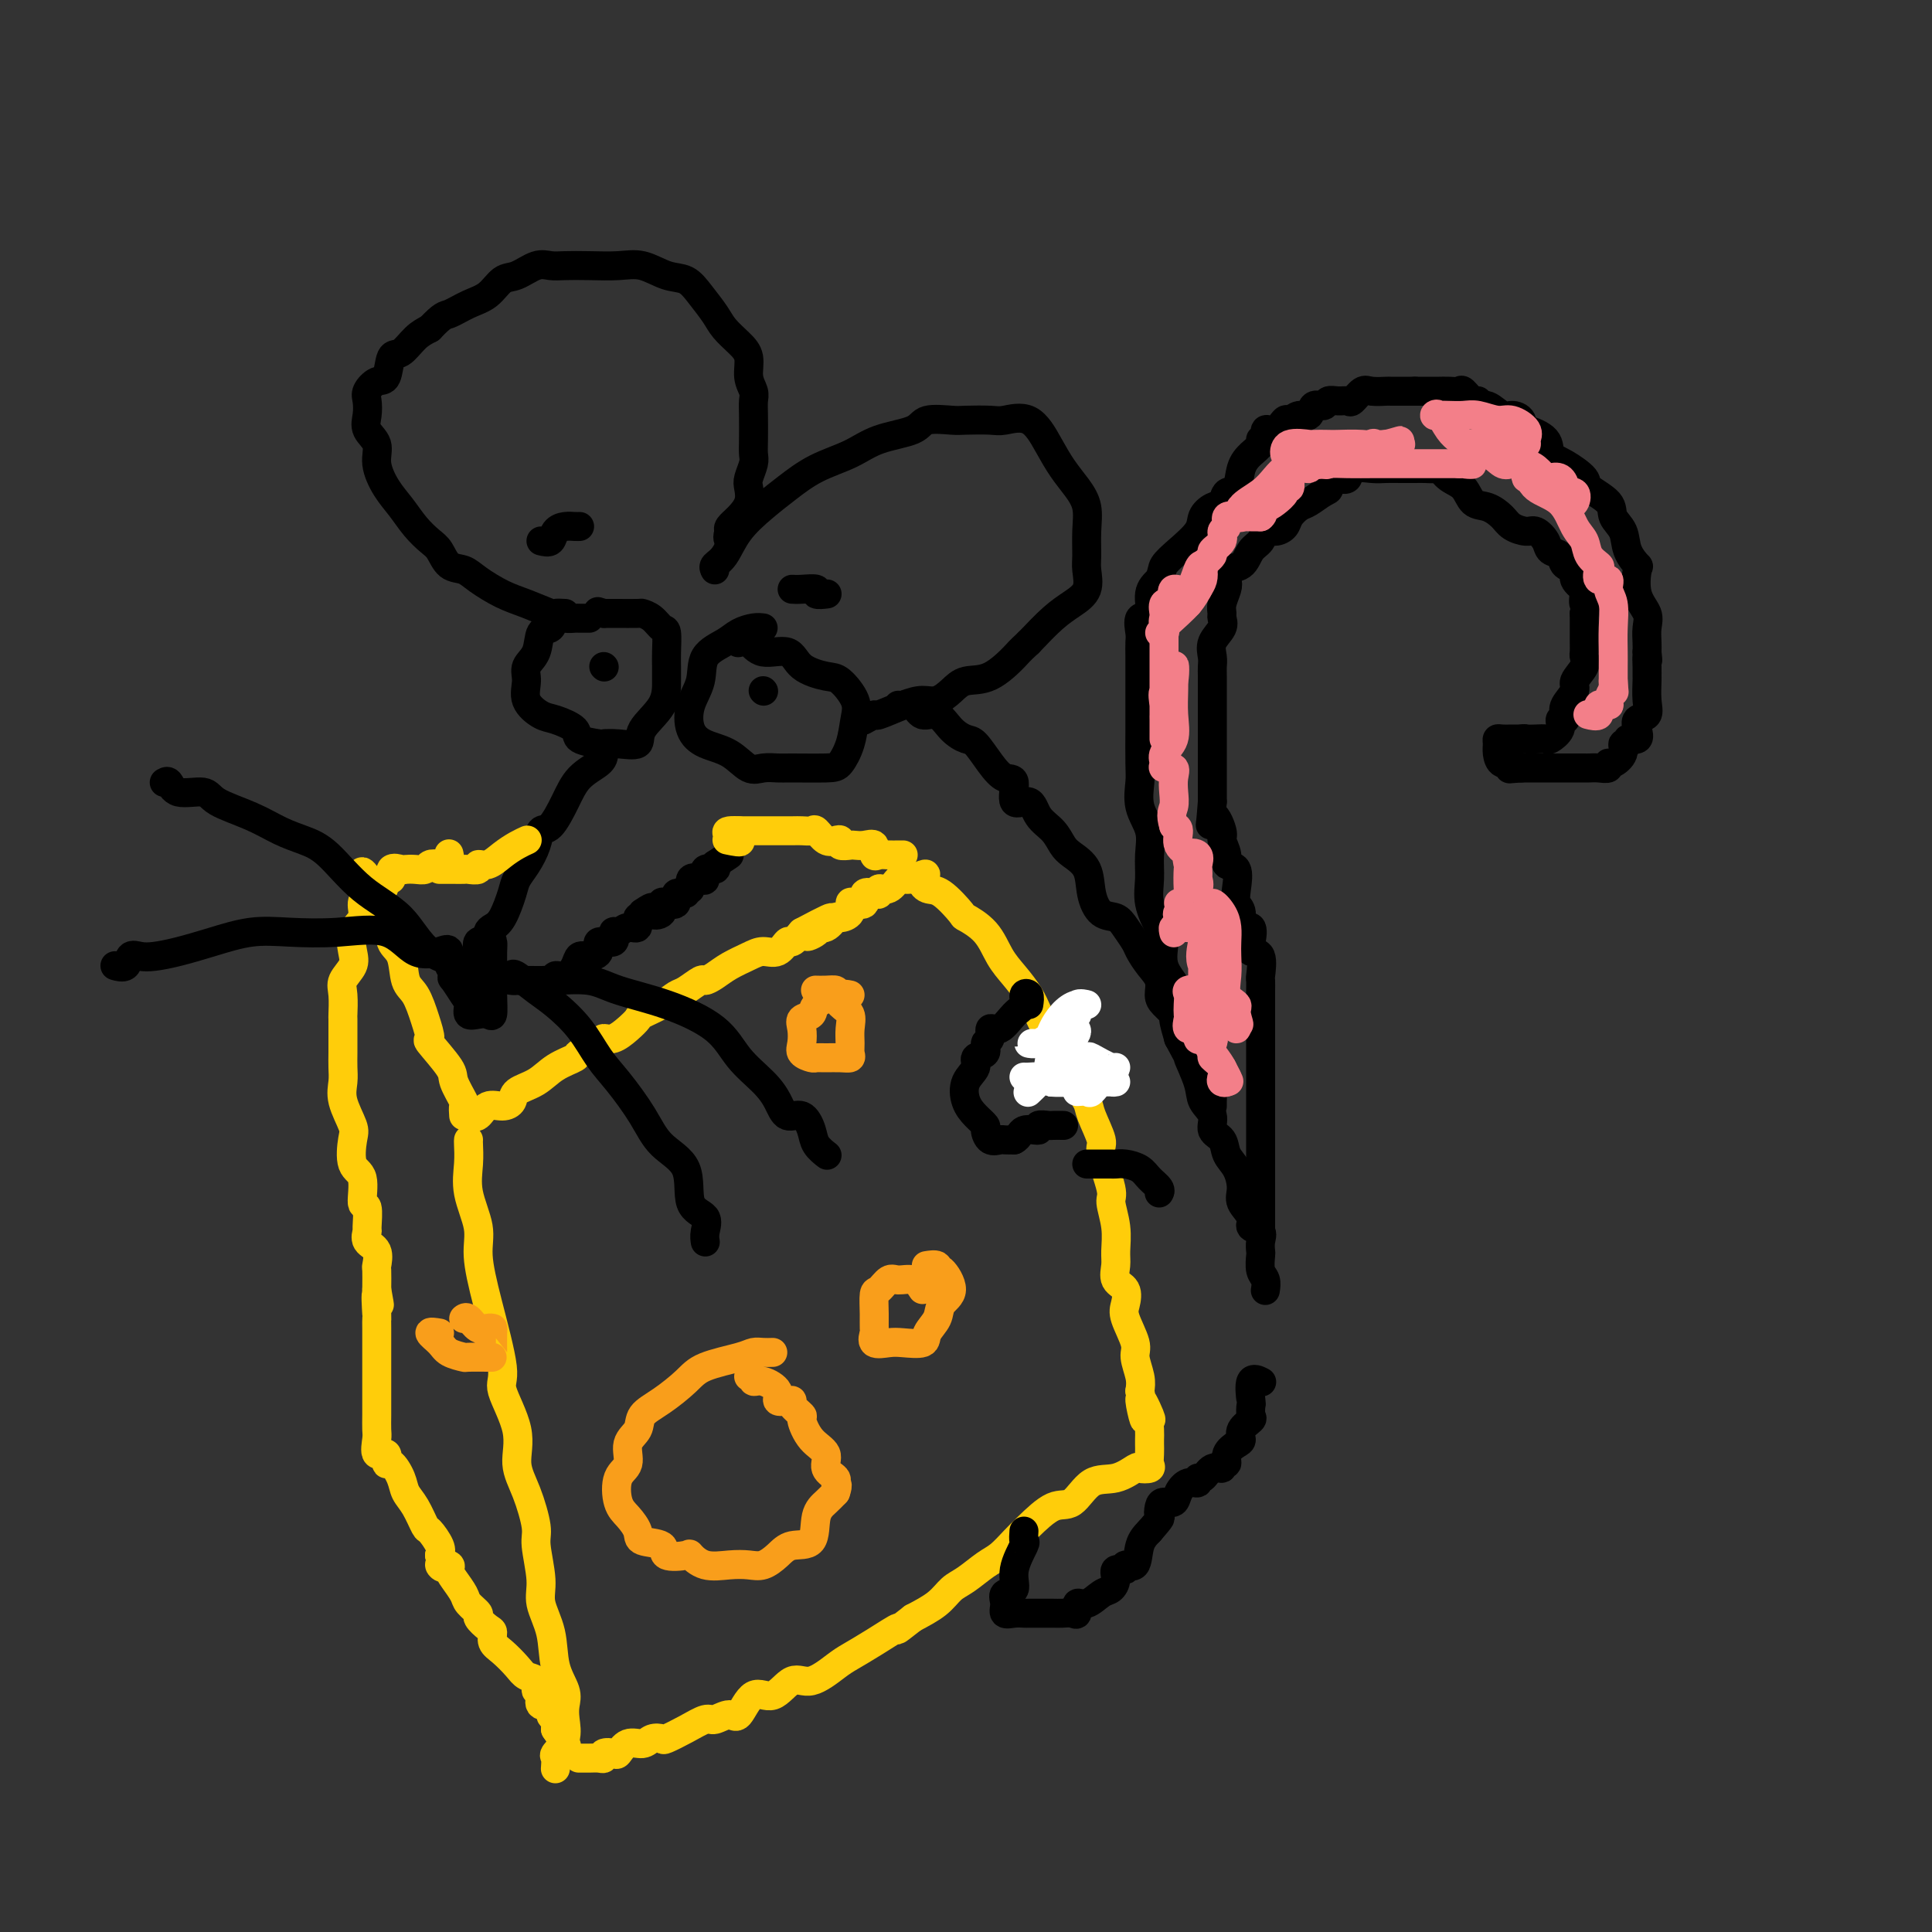 <svg viewBox='0 0 400 400' version='1.1' xmlns='http://www.w3.org/2000/svg' xmlns:xlink='http://www.w3.org/1999/xlink'><rect x="0" y="0" width="400" height="400" fill="#333333" stroke="none"/><g fill='none' stroke='#FFCD0A' stroke-width='6' stroke-linecap='round' stroke-linejoin='round'><path d='M97,236c-0.017,0.104 -0.034,0.208 0,1c0.034,0.792 0.118,2.272 0,4c-0.118,1.728 -0.440,3.702 0,6c0.440,2.298 1.642,4.918 2,7c0.358,2.082 -0.127,3.626 0,6c0.127,2.374 0.866,5.579 2,10c1.134,4.421 2.663,10.059 3,13c0.337,2.941 -0.519,3.187 0,5c0.519,1.813 2.411,5.195 3,8c0.589,2.805 -0.125,5.033 0,7c0.125,1.967 1.089,3.672 2,6c0.911,2.328 1.768,5.278 2,7c0.232,1.722 -0.160,2.217 0,4c0.160,1.783 0.874,4.855 1,7c0.126,2.145 -0.334,3.365 0,5c0.334,1.635 1.462,3.686 2,6c0.538,2.314 0.486,4.891 1,7c0.514,2.109 1.594,3.749 2,5c0.406,1.251 0.137,2.113 0,3c-0.137,0.887 -0.142,1.800 0,3c0.142,1.200 0.430,2.686 0,4c-0.430,1.314 -1.579,2.455 -2,3c-0.421,0.545 -0.113,0.493 0,1c0.113,0.507 0.032,1.573 0,2c-0.032,0.427 -0.016,0.213 0,0'/><path d='M97,231c0.694,0.231 1.388,0.462 2,0c0.612,-0.462 1.143,-1.617 2,-2c0.857,-0.383 2.041,0.007 3,0c0.959,-0.007 1.694,-0.412 2,-1c0.306,-0.588 0.183,-1.361 1,-2c0.817,-0.639 2.573,-1.144 4,-2c1.427,-0.856 2.525,-2.062 4,-3c1.475,-0.938 3.329,-1.609 4,-2c0.671,-0.391 0.161,-0.503 1,-1c0.839,-0.497 3.027,-1.380 4,-2c0.973,-0.620 0.730,-0.977 1,-1c0.270,-0.023 1.051,0.290 2,0c0.949,-0.290 2.064,-1.181 3,-2c0.936,-0.819 1.691,-1.566 2,-2c0.309,-0.434 0.170,-0.555 1,-1c0.830,-0.445 2.627,-1.215 4,-2c1.373,-0.785 2.321,-1.586 3,-2c0.679,-0.414 1.090,-0.443 2,-1c0.910,-0.557 2.319,-1.644 3,-2c0.681,-0.356 0.632,0.020 1,0c0.368,-0.020 1.152,-0.434 2,-1c0.848,-0.566 1.761,-1.284 3,-2c1.239,-0.716 2.803,-1.430 4,-2c1.197,-0.570 2.025,-0.995 3,-1c0.975,-0.005 2.096,0.411 3,0c0.904,-0.411 1.589,-1.649 2,-2c0.411,-0.351 0.546,0.185 1,0c0.454,-0.185 1.227,-1.093 2,-2'/><path d='M166,193c11.060,-5.897 4.210,-1.640 2,0c-2.210,1.640 0.218,0.664 1,0c0.782,-0.664 -0.084,-1.017 0,-1c0.084,0.017 1.118,0.404 2,0c0.882,-0.404 1.611,-1.597 2,-2c0.389,-0.403 0.438,-0.015 1,0c0.562,0.015 1.637,-0.343 2,-1c0.363,-0.657 0.013,-1.612 0,-2c-0.013,-0.388 0.312,-0.208 1,0c0.688,0.208 1.738,0.444 2,0c0.262,-0.444 -0.264,-1.567 0,-2c0.264,-0.433 1.317,-0.176 2,0c0.683,0.176 0.994,0.271 1,0c0.006,-0.271 -0.294,-0.910 0,-1c0.294,-0.090 1.182,0.368 2,0c0.818,-0.368 1.566,-1.560 2,-2c0.434,-0.440 0.552,-0.126 1,0c0.448,0.126 1.224,0.063 2,0'/><path d='M189,182c3.982,-1.824 2.437,-0.883 2,0c-0.437,0.883 0.235,1.708 1,2c0.765,0.292 1.622,0.052 3,1c1.378,0.948 3.278,3.085 4,4c0.722,0.915 0.266,0.607 1,1c0.734,0.393 2.657,1.485 4,3c1.343,1.515 2.104,3.451 3,5c0.896,1.549 1.925,2.709 3,4c1.075,1.291 2.195,2.711 3,4c0.805,1.289 1.295,2.446 2,4c0.705,1.554 1.627,3.505 3,5c1.373,1.495 3.199,2.534 4,4c0.801,1.466 0.577,3.361 1,5c0.423,1.639 1.494,3.024 2,4c0.506,0.976 0.446,1.543 1,3c0.554,1.457 1.721,3.802 2,5c0.279,1.198 -0.332,1.248 0,3c0.332,1.752 1.606,5.206 2,7c0.394,1.794 -0.093,1.927 0,3c0.093,1.073 0.764,3.088 1,5c0.236,1.912 0.036,3.723 0,5c-0.036,1.277 0.093,2.020 0,3c-0.093,0.980 -0.410,2.199 0,3c0.410,0.801 1.545,1.186 2,2c0.455,0.814 0.231,2.059 0,3c-0.231,0.941 -0.468,1.578 0,3c0.468,1.422 1.641,3.629 2,5c0.359,1.371 -0.096,1.908 0,3c0.096,1.092 0.742,2.741 1,4c0.258,1.259 0.129,2.130 0,3'/><path d='M236,288c2.044,10.955 0.156,3.842 0,2c-0.156,-1.842 1.422,1.586 2,3c0.578,1.414 0.155,0.816 0,1c-0.155,0.184 -0.042,1.152 0,2c0.042,0.848 0.013,1.576 0,2c-0.013,0.424 -0.011,0.545 0,1c0.011,0.455 0.030,1.244 0,2c-0.030,0.756 -0.110,1.478 0,2c0.110,0.522 0.410,0.843 0,1c-0.410,0.157 -1.530,0.148 -2,0c-0.470,-0.148 -0.291,-0.435 -1,0c-0.709,0.435 -2.308,1.594 -4,2c-1.692,0.406 -3.478,0.061 -5,1c-1.522,0.939 -2.781,3.162 -4,4c-1.219,0.838 -2.397,0.292 -4,1c-1.603,0.708 -3.629,2.669 -5,4c-1.371,1.331 -2.086,2.032 -3,3c-0.914,0.968 -2.028,2.202 -3,3c-0.972,0.798 -1.802,1.161 -3,2c-1.198,0.839 -2.764,2.153 -4,3c-1.236,0.847 -2.140,1.228 -3,2c-0.860,0.772 -1.674,1.935 -3,3c-1.326,1.065 -3.163,2.033 -5,3'/><path d='M189,335c-4.935,3.873 -2.774,2.055 -3,2c-0.226,-0.055 -2.839,1.652 -5,3c-2.161,1.348 -3.869,2.335 -5,3c-1.131,0.665 -1.685,1.007 -3,2c-1.315,0.993 -3.392,2.635 -5,3c-1.608,0.365 -2.747,-0.548 -4,0c-1.253,0.548 -2.619,2.557 -4,3c-1.381,0.443 -2.777,-0.682 -4,0c-1.223,0.682 -2.272,3.169 -3,4c-0.728,0.831 -1.134,0.006 -2,0c-0.866,-0.006 -2.192,0.808 -3,1c-0.808,0.192 -1.098,-0.237 -2,0c-0.902,0.237 -2.415,1.140 -4,2c-1.585,0.860 -3.243,1.679 -4,2c-0.757,0.321 -0.612,0.146 -1,0c-0.388,-0.146 -1.307,-0.263 -2,0c-0.693,0.263 -1.160,0.907 -2,1c-0.840,0.093 -2.053,-0.364 -3,0c-0.947,0.364 -1.629,1.547 -2,2c-0.371,0.453 -0.431,0.174 -1,0c-0.569,-0.174 -1.649,-0.243 -2,0c-0.351,0.243 0.025,0.797 0,1c-0.025,0.203 -0.450,0.054 -1,0c-0.550,-0.054 -1.225,-0.015 -2,0c-0.775,0.015 -1.650,0.004 -2,0c-0.350,-0.004 -0.175,-0.002 0,0'/><path d='M96,231c-0.061,-0.840 -0.123,-1.680 0,-2c0.123,-0.320 0.430,-0.122 0,-1c-0.430,-0.878 -1.596,-2.834 -2,-4c-0.404,-1.166 -0.047,-1.541 -1,-3c-0.953,-1.459 -3.215,-4.002 -4,-5c-0.785,-0.998 -0.093,-0.452 0,-1c0.093,-0.548 -0.414,-2.190 -1,-4c-0.586,-1.810 -1.253,-3.789 -2,-5c-0.747,-1.211 -1.575,-1.653 -2,-3c-0.425,-1.347 -0.448,-3.600 -1,-5c-0.552,-1.400 -1.634,-1.949 -2,-3c-0.366,-1.051 -0.014,-2.606 0,-3c0.014,-0.394 -0.308,0.371 -1,0c-0.692,-0.371 -1.755,-1.878 -2,-3c-0.245,-1.122 0.326,-1.857 0,-2c-0.326,-0.143 -1.549,0.308 -2,0c-0.451,-0.308 -0.129,-1.374 0,-2c0.129,-0.626 0.064,-0.813 0,-1'/><path d='M76,184c-2.744,-7.141 0.396,-1.493 2,0c1.604,1.493 1.672,-1.169 2,-2c0.328,-0.831 0.917,0.169 1,0c0.083,-0.169 -0.339,-1.509 0,-2c0.339,-0.491 1.438,-0.135 2,0c0.562,0.135 0.587,0.050 1,0c0.413,-0.050 1.214,-0.064 2,0c0.786,0.064 1.555,0.206 2,0c0.445,-0.206 0.564,-0.760 1,-1c0.436,-0.240 1.189,-0.168 2,0c0.811,0.168 1.680,0.430 2,0c0.320,-0.430 0.091,-1.551 0,-2c-0.091,-0.449 -0.046,-0.224 0,0'/><path d='M76,184c0.129,0.270 0.258,0.540 0,1c-0.258,0.460 -0.904,1.109 -1,2c-0.096,0.891 0.359,2.024 0,3c-0.359,0.976 -1.532,1.796 -2,3c-0.468,1.204 -0.230,2.793 0,4c0.230,1.207 0.454,2.033 0,3c-0.454,0.967 -1.586,2.076 -2,3c-0.414,0.924 -0.111,1.664 0,3c0.111,1.336 0.030,3.267 0,4c-0.030,0.733 -0.007,0.268 0,1c0.007,0.732 0.000,2.662 0,4c-0.000,1.338 0.007,2.085 0,3c-0.007,0.915 -0.030,1.999 0,3c0.030,1.001 0.111,1.917 0,3c-0.111,1.083 -0.414,2.331 0,4c0.414,1.669 1.546,3.758 2,5c0.454,1.242 0.231,1.635 0,3c-0.231,1.365 -0.468,3.701 0,5c0.468,1.299 1.643,1.562 2,3c0.357,1.438 -0.102,4.052 0,5c0.102,0.948 0.767,0.230 1,1c0.233,0.770 0.034,3.026 0,4c-0.034,0.974 0.096,0.664 0,1c-0.096,0.336 -0.418,1.316 0,2c0.418,0.684 1.576,1.070 2,2c0.424,0.930 0.114,2.404 0,3c-0.114,0.596 -0.033,0.313 0,1c0.033,0.687 0.016,2.343 0,4'/><path d='M78,267c1.083,6.028 0.290,1.597 0,1c-0.290,-0.597 -0.078,2.640 0,4c0.078,1.360 0.021,0.843 0,1c-0.021,0.157 -0.006,0.989 0,2c0.006,1.011 0.001,2.203 0,3c-0.001,0.797 -0.000,1.199 0,2c0.000,0.801 -0.000,2.000 0,3c0.000,1.000 0.001,1.799 0,3c-0.001,1.201 -0.002,2.803 0,4c0.002,1.197 0.008,1.989 0,3c-0.008,1.011 -0.031,2.241 0,3c0.031,0.759 0.115,1.049 0,2c-0.115,0.951 -0.430,2.565 0,3c0.430,0.435 1.606,-0.309 2,0c0.394,0.309 0.006,1.670 0,2c-0.006,0.330 0.370,-0.370 1,0c0.630,0.370 1.516,1.809 2,3c0.484,1.191 0.568,2.133 1,3c0.432,0.867 1.212,1.661 2,3c0.788,1.339 1.582,3.225 2,4c0.418,0.775 0.459,0.439 1,1c0.541,0.561 1.583,2.017 2,3c0.417,0.983 0.208,1.491 0,2'/><path d='M91,322c1.888,3.712 0.106,2.493 0,2c-0.106,-0.493 1.462,-0.260 2,0c0.538,0.260 0.047,0.546 0,1c-0.047,0.454 0.350,1.076 1,2c0.650,0.924 1.554,2.149 2,3c0.446,0.851 0.435,1.326 1,2c0.565,0.674 1.705,1.546 2,2c0.295,0.454 -0.256,0.491 0,1c0.256,0.509 1.318,1.491 2,2c0.682,0.509 0.983,0.546 1,1c0.017,0.454 -0.250,1.325 0,2c0.250,0.675 1.019,1.155 2,2c0.981,0.845 2.176,2.054 3,3c0.824,0.946 1.279,1.628 2,2c0.721,0.372 1.708,0.433 2,1c0.292,0.567 -0.110,1.638 0,2c0.110,0.362 0.732,0.013 1,0c0.268,-0.013 0.181,0.310 0,1c-0.181,0.690 -0.454,1.746 0,2c0.454,0.254 1.637,-0.293 2,0c0.363,0.293 -0.095,1.425 0,2c0.095,0.575 0.741,0.593 1,1c0.259,0.407 0.129,1.204 0,2'/><path d='M115,358c4.000,6.000 2.000,3.000 0,0'/></g>
<g fill='none' stroke='#000000' stroke-width='6' stroke-linecap='round' stroke-linejoin='round'><path d='M125,154c0.011,0.680 0.022,1.360 0,2c-0.022,0.640 -0.076,1.241 -1,2c-0.924,0.759 -2.719,1.675 -4,3c-1.281,1.325 -2.048,3.057 -3,5c-0.952,1.943 -2.090,4.096 -3,5c-0.910,0.904 -1.591,0.561 -2,1c-0.409,0.439 -0.546,1.662 -1,3c-0.454,1.338 -1.224,2.793 -2,4c-0.776,1.207 -1.556,2.168 -2,3c-0.444,0.832 -0.550,1.535 -1,3c-0.450,1.465 -1.243,3.693 -2,5c-0.757,1.307 -1.478,1.695 -2,2c-0.522,0.305 -0.844,0.529 -1,1c-0.156,0.471 -0.146,1.189 0,2c0.146,0.811 0.429,1.714 0,2c-0.429,0.286 -1.571,-0.043 -2,0c-0.429,0.043 -0.144,0.460 0,1c0.144,0.540 0.146,1.203 0,2c-0.146,0.797 -0.441,1.729 0,2c0.441,0.271 1.619,-0.119 2,0c0.381,0.119 -0.034,0.748 0,1c0.034,0.252 0.517,0.126 1,0'/><path d='M102,203c0.805,0.928 1.319,0.249 2,0c0.681,-0.249 1.529,-0.067 2,0c0.471,0.067 0.563,0.018 1,0c0.437,-0.018 1.217,-0.004 2,0c0.783,0.004 1.567,-0.003 2,0c0.433,0.003 0.514,0.016 1,0c0.486,-0.016 1.377,-0.062 2,0c0.623,0.062 0.978,0.233 1,0c0.022,-0.233 -0.290,-0.871 0,-1c0.290,-0.129 1.182,0.251 2,0c0.818,-0.251 1.561,-1.133 2,-2c0.439,-0.867 0.574,-1.719 1,-2c0.426,-0.281 1.143,0.008 2,0c0.857,-0.008 1.854,-0.313 2,-1c0.146,-0.687 -0.558,-1.758 0,-2c0.558,-0.242 2.378,0.344 3,0c0.622,-0.344 0.047,-1.616 0,-2c-0.047,-0.384 0.436,0.122 1,0c0.564,-0.122 1.209,-0.873 2,-1c0.791,-0.127 1.727,0.368 2,0c0.273,-0.368 -0.119,-1.599 0,-2c0.119,-0.401 0.748,0.028 1,0c0.252,-0.028 0.126,-0.514 0,-1'/><path d='M133,189c3.114,-2.198 1.900,-0.692 2,0c0.100,0.692 1.513,0.570 2,0c0.487,-0.570 0.047,-1.587 0,-2c-0.047,-0.413 0.298,-0.220 1,0c0.702,0.220 1.762,0.467 2,0c0.238,-0.467 -0.344,-1.649 0,-2c0.344,-0.351 1.615,0.130 2,0c0.385,-0.130 -0.117,-0.870 0,-1c0.117,-0.130 0.852,0.350 1,0c0.148,-0.350 -0.293,-1.529 0,-2c0.293,-0.471 1.319,-0.234 2,0c0.681,0.234 1.018,0.465 1,0c-0.018,-0.465 -0.389,-1.625 0,-2c0.389,-0.375 1.540,0.036 2,0c0.460,-0.036 0.230,-0.518 0,-1'/><path d='M148,179c3.000,-2.000 3.000,-2.000 3,-2c0.000,0.000 0.000,0.000 0,0'/><path d='M213,208c0.124,-0.794 0.248,-1.588 0,-2c-0.248,-0.412 -0.869,-0.442 -1,0c-0.131,0.442 0.229,1.355 0,2c-0.229,0.645 -1.046,1.022 -2,2c-0.954,0.978 -2.043,2.556 -3,3c-0.957,0.444 -1.781,-0.247 -2,0c-0.219,0.247 0.168,1.430 0,2c-0.168,0.570 -0.889,0.525 -1,1c-0.111,0.475 0.389,1.471 0,2c-0.389,0.529 -1.668,0.592 -2,1c-0.332,0.408 0.283,1.160 0,2c-0.283,0.840 -1.463,1.768 -2,3c-0.537,1.232 -0.429,2.768 0,4c0.429,1.232 1.180,2.158 2,3c0.820,0.842 1.711,1.599 2,2c0.289,0.401 -0.022,0.447 0,1c0.022,0.553 0.377,1.612 1,2c0.623,0.388 1.514,0.104 2,0c0.486,-0.104 0.567,-0.030 1,0c0.433,0.030 1.216,0.015 2,0'/><path d='M210,236c1.036,-0.469 1.127,-1.642 2,-2c0.873,-0.358 2.529,0.100 3,0c0.471,-0.100 -0.241,-0.759 0,-1c0.241,-0.241 1.436,-0.065 2,0c0.564,0.065 0.498,0.017 1,0c0.502,-0.017 1.572,-0.005 2,0c0.428,0.005 0.214,0.002 0,0'/><path d='M122,128c-0.778,0.004 -1.555,0.009 -2,0c-0.445,-0.009 -0.557,-0.030 -1,0c-0.443,0.030 -1.217,0.112 -2,0c-0.783,-0.112 -1.577,-0.417 -2,0c-0.423,0.417 -0.477,1.556 -1,2c-0.523,0.444 -1.516,0.194 -2,1c-0.484,0.806 -0.460,2.668 -1,4c-0.540,1.332 -1.644,2.135 -2,3c-0.356,0.865 0.035,1.793 0,3c-0.035,1.207 -0.497,2.694 0,4c0.497,1.306 1.952,2.431 3,3c1.048,0.569 1.691,0.583 3,1c1.309,0.417 3.286,1.235 4,2c0.714,0.765 0.164,1.475 1,2c0.836,0.525 3.057,0.865 4,1c0.943,0.135 0.606,0.064 1,0c0.394,-0.064 1.517,-0.121 3,0c1.483,0.121 3.326,0.419 4,0c0.674,-0.419 0.181,-1.556 1,-3c0.819,-1.444 2.952,-3.196 4,-5c1.048,-1.804 1.011,-3.658 1,-5c-0.011,-1.342 0.006,-2.170 0,-3c-0.006,-0.830 -0.034,-1.662 0,-3c0.034,-1.338 0.128,-3.182 0,-4c-0.128,-0.818 -0.480,-0.612 -1,-1c-0.520,-0.388 -1.210,-1.372 -2,-2c-0.790,-0.628 -1.681,-0.900 -2,-1c-0.319,-0.100 -0.065,-0.027 -1,0c-0.935,0.027 -3.059,0.007 -4,0c-0.941,-0.007 -0.697,-0.002 -1,0c-0.303,0.002 -1.151,0.001 -2,0'/><path d='M125,127c-2.167,-0.667 -1.083,-0.333 0,0'/><path d='M158,130c-0.565,-0.068 -1.130,-0.137 -2,0c-0.870,0.137 -2.044,0.478 -3,1c-0.956,0.522 -1.694,1.224 -3,2c-1.306,0.776 -3.180,1.626 -4,3c-0.820,1.374 -0.586,3.273 -1,5c-0.414,1.727 -1.475,3.283 -2,5c-0.525,1.717 -0.514,3.595 0,5c0.514,1.405 1.531,2.338 3,3c1.469,0.662 3.390,1.053 5,2c1.610,0.947 2.911,2.450 4,3c1.089,0.550 1.968,0.146 3,0c1.032,-0.146 2.217,-0.036 3,0c0.783,0.036 1.166,-0.002 3,0c1.834,0.002 5.121,0.046 7,0c1.879,-0.046 2.350,-0.181 3,-1c0.650,-0.819 1.478,-2.324 2,-4c0.522,-1.676 0.740,-3.525 1,-5c0.260,-1.475 0.564,-2.575 0,-4c-0.564,-1.425 -1.996,-3.175 -3,-4c-1.004,-0.825 -1.581,-0.726 -3,-1c-1.419,-0.274 -3.680,-0.921 -5,-2c-1.320,-1.079 -1.699,-2.590 -3,-3c-1.301,-0.410 -3.524,0.282 -5,0c-1.476,-0.282 -2.205,-1.537 -3,-2c-0.795,-0.463 -1.656,-0.132 -2,0c-0.344,0.132 -0.172,0.066 0,0'/><path d='M125,138c0.000,0.000 0.100,0.100 0.1,0.1'/><path d='M158,143c0.000,0.000 0.100,0.100 0.1,0.1'/></g>
<g fill='none' stroke='#FFCD0A' stroke-width='6' stroke-linecap='round' stroke-linejoin='round'><path d='M91,180c0.789,0.001 1.578,0.001 2,0c0.422,-0.001 0.476,-0.005 1,0c0.524,0.005 1.519,0.017 2,0c0.481,-0.017 0.449,-0.063 1,0c0.551,0.063 1.684,0.235 2,0c0.316,-0.235 -0.185,-0.876 0,-1c0.185,-0.124 1.055,0.268 2,0c0.945,-0.268 1.965,-1.195 3,-2c1.035,-0.805 2.086,-1.486 3,-2c0.914,-0.514 1.690,-0.861 2,-1c0.310,-0.139 0.155,-0.069 0,0'/><path d='M187,177c-0.248,-0.004 -0.496,-0.009 -1,0c-0.504,0.009 -1.265,0.030 -2,0c-0.735,-0.030 -1.444,-0.113 -2,0c-0.556,0.113 -0.960,0.422 -1,0c-0.040,-0.422 0.283,-1.576 0,-2c-0.283,-0.424 -1.171,-0.117 -2,0c-0.829,0.117 -1.597,0.045 -2,0c-0.403,-0.045 -0.439,-0.063 -1,0c-0.561,0.063 -1.646,0.205 -2,0c-0.354,-0.205 0.022,-0.759 0,-1c-0.022,-0.241 -0.443,-0.170 -1,0c-0.557,0.170 -1.250,0.438 -2,0c-0.750,-0.438 -1.557,-1.581 -2,-2c-0.443,-0.419 -0.524,-0.112 -1,0c-0.476,0.112 -1.349,0.030 -2,0c-0.651,-0.030 -1.081,-0.008 -2,0c-0.919,0.008 -2.325,0.002 -3,0c-0.675,-0.002 -0.617,-0.001 -1,0c-0.383,0.001 -1.206,0.000 -2,0c-0.794,-0.000 -1.560,-0.000 -2,0c-0.440,0.000 -0.554,0.000 -1,0c-0.446,-0.000 -1.223,-0.000 -2,0'/><path d='M153,172c-5.143,-0.321 -1.000,1.375 0,2c1.000,0.625 -1.143,0.179 -2,0c-0.857,-0.179 -0.429,-0.089 0,0'/></g>
<g fill='none' stroke='#FFFFFF' stroke-width='6' stroke-linecap='round' stroke-linejoin='round'><path d='M225,219c-0.776,-0.001 -1.553,-0.003 -2,0c-0.447,0.003 -0.566,0.010 -1,0c-0.434,-0.010 -1.183,-0.036 -2,0c-0.817,0.036 -1.704,0.133 -2,0c-0.296,-0.133 -0.003,-0.497 0,-1c0.003,-0.503 -0.285,-1.144 0,-2c0.285,-0.856 1.142,-1.928 2,-3'/><path d='M220,213c0.691,-1.641 1.420,-2.742 2,-3c0.580,-0.258 1.011,0.328 1,0c-0.011,-0.328 -0.465,-1.571 0,-2c0.465,-0.429 1.849,-0.046 2,0c0.151,0.046 -0.931,-0.247 -2,0c-1.069,0.247 -2.124,1.032 -3,2c-0.876,0.968 -1.574,2.117 -2,3c-0.426,0.883 -0.581,1.500 -1,2c-0.419,0.500 -1.103,0.882 -2,1c-0.897,0.118 -2.007,-0.028 -2,0c0.007,0.028 1.132,0.232 2,0c0.868,-0.232 1.478,-0.899 2,-1c0.522,-0.101 0.954,0.365 1,0c0.046,-0.365 -0.295,-1.560 0,-2c0.295,-0.440 1.227,-0.126 2,0c0.773,0.126 1.386,0.063 2,0'/><path d='M222,213c1.316,-0.155 1.105,0.957 0,2c-1.105,1.043 -3.106,2.017 -4,3c-0.894,0.983 -0.683,1.975 -1,3c-0.317,1.025 -1.162,2.084 -2,3c-0.838,0.916 -1.668,1.690 -2,2c-0.332,0.310 -0.166,0.155 0,0'/><path d='M223,226c0.779,-0.061 1.557,-0.121 2,0c0.443,0.121 0.550,0.425 1,0c0.450,-0.425 1.245,-1.578 2,-2c0.755,-0.422 1.472,-0.113 2,0c0.528,0.113 0.869,0.030 1,0c0.131,-0.030 0.054,-0.008 -1,0c-1.054,0.008 -3.084,0.002 -4,0c-0.916,-0.002 -0.719,-0.001 -1,0c-0.281,0.001 -1.039,0.000 -2,0c-0.961,-0.000 -2.123,-0.000 -3,0c-0.877,0.000 -1.467,0.000 -2,0c-0.533,-0.000 -1.009,-0.000 -1,0c0.009,0.000 0.505,0.000 1,0'/><path d='M218,224c-1.323,0.058 1.870,0.204 4,0c2.130,-0.204 3.198,-0.756 4,-1c0.802,-0.244 1.339,-0.178 2,0c0.661,0.178 1.448,0.468 2,0c0.552,-0.468 0.871,-1.695 1,-2c0.129,-0.305 0.069,0.310 -1,0c-1.069,-0.310 -3.148,-1.547 -4,-2c-0.852,-0.453 -0.477,-0.121 -1,0c-0.523,0.121 -1.944,0.033 -2,0c-0.056,-0.033 1.254,-0.009 2,0c0.746,0.009 0.927,0.003 1,0c0.073,-0.003 0.036,-0.001 0,0'/><path d='M212,223c0.233,0.016 0.466,0.032 1,0c0.534,-0.032 1.370,-0.112 2,0c0.630,0.112 1.054,0.415 2,0c0.946,-0.415 2.413,-1.547 3,-2c0.587,-0.453 0.293,-0.226 0,0'/></g>
<g fill='none' stroke='#000000' stroke-width='6' stroke-linecap='round' stroke-linejoin='round'><path d='M117,127c-0.853,-0.050 -1.705,-0.100 -2,0c-0.295,0.100 -0.031,0.349 -1,0c-0.969,-0.349 -3.169,-1.296 -5,-2c-1.831,-0.704 -3.292,-1.165 -5,-2c-1.708,-0.835 -3.664,-2.043 -5,-3c-1.336,-0.957 -2.052,-1.662 -3,-2c-0.948,-0.338 -2.130,-0.309 -3,-1c-0.870,-0.691 -1.430,-2.101 -2,-3c-0.570,-0.899 -1.152,-1.286 -2,-2c-0.848,-0.714 -1.962,-1.755 -3,-3c-1.038,-1.245 -1.998,-2.693 -3,-4c-1.002,-1.307 -2.044,-2.474 -3,-4c-0.956,-1.526 -1.825,-3.410 -2,-5c-0.175,-1.590 0.344,-2.887 0,-4c-0.344,-1.113 -1.551,-2.043 -2,-3c-0.449,-0.957 -0.142,-1.941 0,-3c0.142,-1.059 0.117,-2.193 0,-3c-0.117,-0.807 -0.328,-1.285 0,-2c0.328,-0.715 1.193,-1.665 2,-2c0.807,-0.335 1.556,-0.054 2,-1c0.444,-0.946 0.583,-3.120 1,-4c0.417,-0.880 1.112,-0.468 2,-1c0.888,-0.532 1.968,-2.009 3,-3c1.032,-0.991 2.016,-1.495 3,-2'/><path d='M89,68c2.729,-2.899 3.051,-2.645 4,-3c0.949,-0.355 2.526,-1.318 4,-2c1.474,-0.682 2.845,-1.083 4,-2c1.155,-0.917 2.093,-2.351 3,-3c0.907,-0.649 1.784,-0.514 3,-1c1.216,-0.486 2.772,-1.594 4,-2c1.228,-0.406 2.130,-0.111 3,0c0.870,0.111 1.709,0.037 3,0c1.291,-0.037 3.034,-0.036 5,0c1.966,0.036 4.153,0.109 6,0c1.847,-0.109 3.352,-0.398 5,0c1.648,0.398 3.438,1.485 5,2c1.562,0.515 2.897,0.459 4,1c1.103,0.541 1.974,1.680 3,3c1.026,1.320 2.207,2.821 3,4c0.793,1.179 1.197,2.035 2,3c0.803,0.965 2.005,2.040 3,3c0.995,0.960 1.783,1.805 2,3c0.217,1.195 -0.138,2.739 0,4c0.138,1.261 0.769,2.239 1,3c0.231,0.761 0.063,1.305 0,2c-0.063,0.695 -0.021,1.541 0,3c0.021,1.459 0.019,3.531 0,5c-0.019,1.469 -0.056,2.336 0,3c0.056,0.664 0.206,1.126 0,2c-0.206,0.874 -0.766,2.160 -1,3c-0.234,0.840 -0.140,1.233 0,2c0.140,0.767 0.326,1.907 0,3c-0.326,1.093 -1.165,2.141 -2,3c-0.835,0.859 -1.667,1.531 -2,2c-0.333,0.469 -0.166,0.734 0,1'/><path d='M151,110c-0.622,1.378 -0.178,1.822 0,2c0.178,0.178 0.089,0.089 0,0'/><path d='M148,118c-0.168,-0.314 -0.336,-0.628 0,-1c0.336,-0.372 1.175,-0.802 2,-2c0.825,-1.198 1.637,-3.163 3,-5c1.363,-1.837 3.278,-3.546 5,-5c1.722,-1.454 3.253,-2.654 5,-4c1.747,-1.346 3.711,-2.837 6,-4c2.289,-1.163 4.904,-1.996 7,-3c2.096,-1.004 3.675,-2.178 6,-3c2.325,-0.822 5.396,-1.292 7,-2c1.604,-0.708 1.740,-1.653 3,-2c1.260,-0.347 3.646,-0.097 5,0c1.354,0.097 1.678,0.041 3,0c1.322,-0.041 3.641,-0.066 5,0c1.359,0.066 1.757,0.222 3,0c1.243,-0.222 3.332,-0.823 5,0c1.668,0.823 2.916,3.068 4,5c1.084,1.932 2.003,3.550 3,5c0.997,1.450 2.070,2.732 3,4c0.930,1.268 1.715,2.520 2,4c0.285,1.480 0.068,3.187 0,5c-0.068,1.813 0.013,3.733 0,5c-0.013,1.267 -0.119,1.881 0,3c0.119,1.119 0.465,2.743 0,4c-0.465,1.257 -1.741,2.146 -3,3c-1.259,0.854 -2.503,1.673 -4,3c-1.497,1.327 -3.249,3.164 -5,5'/><path d='M213,133c-2.303,2.148 -2.062,2.019 -3,3c-0.938,0.981 -3.055,3.071 -5,4c-1.945,0.929 -3.719,0.695 -5,1c-1.281,0.305 -2.071,1.147 -3,2c-0.929,0.853 -1.998,1.716 -3,2c-1.002,0.284 -1.936,-0.011 -3,0c-1.064,0.011 -2.257,0.329 -4,1c-1.743,0.671 -4.034,1.695 -5,2c-0.966,0.305 -0.606,-0.110 -1,0c-0.394,0.110 -1.541,0.746 -2,1c-0.459,0.254 -0.229,0.127 0,0'/><path d='M186,146c0.237,0.066 0.475,0.132 1,0c0.525,-0.132 1.338,-0.463 2,0c0.662,0.463 1.174,1.718 2,2c0.826,0.282 1.968,-0.410 3,0c1.032,0.410 1.956,1.921 3,3c1.044,1.079 2.207,1.725 3,2c0.793,0.275 1.215,0.181 2,1c0.785,0.819 1.933,2.553 3,4c1.067,1.447 2.052,2.607 3,3c0.948,0.393 1.857,0.019 2,1c0.143,0.981 -0.481,3.316 0,4c0.481,0.684 2.067,-0.284 3,0c0.933,0.284 1.213,1.821 2,3c0.787,1.179 2.080,2.002 3,3c0.920,0.998 1.467,2.173 2,3c0.533,0.827 1.053,1.306 2,2c0.947,0.694 2.322,1.602 3,3c0.678,1.398 0.658,3.284 1,5c0.342,1.716 1.047,3.260 2,4c0.953,0.740 2.156,0.677 3,1c0.844,0.323 1.330,1.034 2,2c0.670,0.966 1.524,2.188 2,3c0.476,0.812 0.574,1.214 1,2c0.426,0.786 1.180,1.955 2,3c0.820,1.045 1.708,1.965 2,3c0.292,1.035 -0.010,2.183 0,3c0.010,0.817 0.333,1.301 1,2c0.667,0.699 1.680,1.611 2,2c0.320,0.389 -0.051,0.254 0,1c0.051,0.746 0.526,2.373 1,4'/><path d='M244,215c3.278,6.072 1.973,3.752 2,4c0.027,0.248 1.387,3.062 2,5c0.613,1.938 0.478,2.998 1,4c0.522,1.002 1.701,1.947 2,3c0.299,1.053 -0.284,2.214 0,3c0.284,0.786 1.433,1.196 2,2c0.567,0.804 0.552,2.000 1,3c0.448,1.000 1.358,1.802 2,3c0.642,1.198 1.017,2.793 1,4c-0.017,1.207 -0.425,2.028 0,3c0.425,0.972 1.683,2.096 2,3c0.317,0.904 -0.307,1.588 0,2c0.307,0.412 1.545,0.551 2,1c0.455,0.449 0.126,1.208 0,2c-0.126,0.792 -0.048,1.617 0,2c0.048,0.383 0.065,0.324 0,1c-0.065,0.676 -0.213,2.089 0,3c0.213,0.911 0.788,1.322 1,2c0.212,0.678 0.061,1.622 0,2c-0.061,0.378 -0.030,0.189 0,0'/><path d='M212,317c-0.065,0.853 -0.130,1.705 0,2c0.130,0.295 0.456,0.032 0,1c-0.456,0.968 -1.693,3.167 -2,5c-0.307,1.833 0.316,3.300 0,4c-0.316,0.700 -1.570,0.632 -2,1c-0.430,0.368 -0.036,1.170 0,2c0.036,0.830 -0.286,1.686 0,2c0.286,0.314 1.180,0.084 2,0c0.820,-0.084 1.567,-0.023 2,0c0.433,0.023 0.553,0.006 1,0c0.447,-0.006 1.222,-0.002 2,0c0.778,0.002 1.557,0.003 2,0c0.443,-0.003 0.548,-0.009 1,0c0.452,0.009 1.250,0.032 2,0c0.750,-0.032 1.450,-0.121 2,0c0.550,0.121 0.949,0.451 1,0c0.051,-0.451 -0.245,-1.681 0,-2c0.245,-0.319 1.030,0.275 2,0c0.970,-0.275 2.124,-1.417 3,-2c0.876,-0.583 1.473,-0.606 2,-1c0.527,-0.394 0.985,-1.160 1,-2c0.015,-0.840 -0.414,-1.754 0,-2c0.414,-0.246 1.672,0.177 2,0c0.328,-0.177 -0.273,-0.955 0,-1c0.273,-0.045 1.420,0.642 2,0c0.580,-0.642 0.594,-2.612 1,-4c0.406,-1.388 1.203,-2.194 2,-3'/><path d='M238,317c2.782,-3.206 2.236,-2.721 2,-3c-0.236,-0.279 -0.163,-1.322 0,-2c0.163,-0.678 0.416,-0.989 1,-1c0.584,-0.011 1.501,0.280 2,0c0.499,-0.280 0.581,-1.131 1,-2c0.419,-0.869 1.175,-1.757 2,-2c0.825,-0.243 1.717,0.160 2,0c0.283,-0.160 -0.045,-0.884 0,-1c0.045,-0.116 0.461,0.377 1,0c0.539,-0.377 1.200,-1.623 2,-2c0.800,-0.377 1.737,0.116 2,0c0.263,-0.116 -0.150,-0.842 0,-1c0.150,-0.158 0.861,0.253 1,0c0.139,-0.253 -0.295,-1.171 0,-2c0.295,-0.829 1.319,-1.569 2,-2c0.681,-0.431 1.020,-0.554 1,-1c-0.020,-0.446 -0.397,-1.215 0,-2c0.397,-0.785 1.568,-1.584 2,-2c0.432,-0.416 0.123,-0.447 0,-1c-0.123,-0.553 -0.061,-1.626 0,-2c0.061,-0.374 0.119,-0.049 0,-1c-0.119,-0.951 -0.417,-3.179 0,-4c0.417,-0.821 1.548,-0.235 2,0c0.452,0.235 0.226,0.117 0,0'/><path d='M225,241c0.252,-0.000 0.503,-0.001 1,0c0.497,0.001 1.239,0.002 2,0c0.761,-0.002 1.540,-0.009 2,0c0.460,0.009 0.600,0.033 1,0c0.400,-0.033 1.060,-0.124 2,0c0.940,0.124 2.161,0.464 3,1c0.839,0.536 1.297,1.267 2,2c0.703,0.733 1.651,1.466 2,2c0.349,0.534 0.100,0.867 0,1c-0.100,0.133 -0.050,0.067 0,0'/><path d='M251,229c-0.006,-0.256 -0.011,-0.513 0,-1c0.011,-0.487 0.039,-1.206 0,-2c-0.039,-0.794 -0.144,-1.664 0,-2c0.144,-0.336 0.539,-0.139 0,-1c-0.539,-0.861 -2.011,-2.780 -3,-5c-0.989,-2.220 -1.496,-4.742 -2,-7c-0.504,-2.258 -1.004,-4.252 -2,-6c-0.996,-1.748 -2.487,-3.250 -3,-5c-0.513,-1.750 -0.047,-3.748 0,-5c0.047,-1.252 -0.325,-1.758 -1,-3c-0.675,-1.242 -1.652,-3.219 -2,-5c-0.348,-1.781 -0.065,-3.366 0,-5c0.065,-1.634 -0.088,-3.318 0,-5c0.088,-1.682 0.416,-3.362 0,-5c-0.416,-1.638 -1.576,-3.236 -2,-5c-0.424,-1.764 -0.114,-3.696 0,-5c0.114,-1.304 0.031,-1.980 0,-4c-0.031,-2.020 -0.008,-5.385 0,-7c0.008,-1.615 0.003,-1.481 0,-3c-0.003,-1.519 -0.003,-4.691 0,-7c0.003,-2.309 0.009,-3.754 0,-5c-0.009,-1.246 -0.032,-2.294 0,-3c0.032,-0.706 0.119,-1.070 0,-2c-0.119,-0.930 -0.444,-2.424 0,-3c0.444,-0.576 1.658,-0.232 2,-1c0.342,-0.768 -0.188,-2.648 0,-4c0.188,-1.352 1.094,-2.176 2,-3'/><path d='M240,120c0.726,-1.789 0.540,-2.262 1,-3c0.460,-0.738 1.566,-1.741 3,-3c1.434,-1.259 3.195,-2.776 4,-4c0.805,-1.224 0.653,-2.157 1,-3c0.347,-0.843 1.191,-1.597 2,-2c0.809,-0.403 1.581,-0.453 2,-1c0.419,-0.547 0.484,-1.589 1,-2c0.516,-0.411 1.482,-0.191 2,-1c0.518,-0.809 0.588,-2.645 1,-4c0.412,-1.355 1.167,-2.228 2,-3c0.833,-0.772 1.746,-1.445 2,-2c0.254,-0.555 -0.149,-0.994 0,-1c0.149,-0.006 0.851,0.420 1,0c0.149,-0.420 -0.256,-1.686 0,-2c0.256,-0.314 1.172,0.324 2,0c0.828,-0.324 1.569,-1.611 2,-2c0.431,-0.389 0.553,0.121 1,0c0.447,-0.121 1.218,-0.873 2,-1c0.782,-0.127 1.574,0.373 2,0c0.426,-0.373 0.485,-1.617 1,-2c0.515,-0.383 1.485,0.096 2,0c0.515,-0.096 0.575,-0.765 1,-1c0.425,-0.235 1.215,-0.035 2,0c0.785,0.035 1.567,-0.096 2,0c0.433,0.096 0.519,0.418 1,0c0.481,-0.418 1.358,-1.576 2,-2c0.642,-0.424 1.048,-0.114 2,0c0.952,0.114 2.451,0.030 3,0c0.549,-0.030 0.148,-0.008 1,0c0.852,0.008 2.958,0.002 4,0c1.042,-0.002 1.021,-0.001 1,0'/><path d='M293,81c2.043,0.000 1.651,0.001 2,0c0.349,-0.001 1.441,-0.002 2,0c0.559,0.002 0.587,0.008 1,0c0.413,-0.008 1.211,-0.032 2,0c0.789,0.032 1.569,0.118 2,0c0.431,-0.118 0.513,-0.440 1,0c0.487,0.440 1.380,1.642 2,2c0.620,0.358 0.967,-0.129 1,0c0.033,0.129 -0.246,0.873 0,1c0.246,0.127 1.019,-0.365 2,0c0.981,0.365 2.172,1.585 3,2c0.828,0.415 1.294,0.025 2,0c0.706,-0.025 1.651,0.315 2,1c0.349,0.685 0.101,1.715 0,2c-0.101,0.285 -0.054,-0.177 1,0c1.054,0.177 3.116,0.991 4,2c0.884,1.009 0.591,2.213 1,3c0.409,0.787 1.519,1.159 3,2c1.481,0.841 3.332,2.153 4,3c0.668,0.847 0.153,1.230 1,2c0.847,0.770 3.058,1.927 4,3c0.942,1.073 0.617,2.063 1,3c0.383,0.937 1.474,1.822 2,3c0.526,1.178 0.488,2.650 1,4c0.512,1.350 1.573,2.577 2,3c0.427,0.423 0.220,0.042 0,1c-0.220,0.958 -0.451,3.254 0,5c0.451,1.746 1.585,2.942 2,4c0.415,1.058 0.112,1.977 0,3c-0.112,1.023 -0.032,2.149 0,3c0.032,0.851 0.016,1.425 0,2'/><path d='M341,135c0.309,2.922 0.082,1.226 0,1c-0.082,-0.226 -0.020,1.018 0,2c0.020,0.982 -0.002,1.701 0,2c0.002,0.299 0.028,0.177 0,1c-0.028,0.823 -0.111,2.593 0,4c0.111,1.407 0.414,2.453 0,3c-0.414,0.547 -1.546,0.596 -2,1c-0.454,0.404 -0.231,1.165 0,2c0.231,0.835 0.470,1.746 0,2c-0.470,0.254 -1.649,-0.148 -2,0c-0.351,0.148 0.126,0.848 0,1c-0.126,0.152 -0.855,-0.243 -1,0c-0.145,0.243 0.295,1.123 0,2c-0.295,0.877 -1.326,1.752 -2,2c-0.674,0.248 -0.992,-0.130 -1,0c-0.008,0.130 0.293,0.767 0,1c-0.293,0.233 -1.179,0.062 -2,0c-0.821,-0.062 -1.576,-0.017 -2,0c-0.424,0.017 -0.519,0.004 -1,0c-0.481,-0.004 -1.350,-0.001 -2,0c-0.650,0.001 -1.081,0.000 -2,0c-0.919,-0.000 -2.326,-0.000 -3,0c-0.674,0.000 -0.614,0.000 -1,0c-0.386,-0.000 -1.219,-0.000 -2,0c-0.781,0.000 -1.509,0.000 -2,0c-0.491,-0.000 -0.746,-0.000 -1,0'/><path d='M315,159c-3.420,0.222 -2.471,0.277 -2,0c0.471,-0.277 0.465,-0.887 0,-1c-0.465,-0.113 -1.390,0.271 -2,0c-0.610,-0.271 -0.904,-1.197 -1,-2c-0.096,-0.803 0.005,-1.483 0,-2c-0.005,-0.517 -0.115,-0.871 0,-1c0.115,-0.129 0.454,-0.035 1,0c0.546,0.035 1.299,0.010 2,0c0.701,-0.010 1.351,-0.005 2,0'/><path d='M315,153c0.909,-0.156 0.682,-0.047 1,0c0.318,0.047 1.180,0.033 2,0c0.820,-0.033 1.596,-0.085 2,0c0.404,0.085 0.434,0.308 1,0c0.566,-0.308 1.666,-1.145 2,-2c0.334,-0.855 -0.099,-1.728 0,-2c0.099,-0.272 0.728,0.055 1,0c0.272,-0.055 0.185,-0.494 0,-1c-0.185,-0.506 -0.470,-1.081 0,-2c0.470,-0.919 1.695,-2.182 2,-3c0.305,-0.818 -0.311,-1.192 0,-2c0.311,-0.808 1.547,-2.052 2,-3c0.453,-0.948 0.121,-1.601 0,-2c-0.121,-0.399 -0.032,-0.544 0,-1c0.032,-0.456 0.009,-1.222 0,-2c-0.009,-0.778 -0.002,-1.569 0,-2c0.002,-0.431 0.001,-0.501 0,-1c-0.001,-0.499 -0.000,-1.428 0,-2c0.000,-0.572 0.000,-0.786 0,-1'/><path d='M328,127c0.783,-4.054 0.240,-2.190 0,-2c-0.240,0.190 -0.176,-1.296 0,-2c0.176,-0.704 0.466,-0.626 0,-1c-0.466,-0.374 -1.687,-1.199 -2,-2c-0.313,-0.801 0.282,-1.579 0,-2c-0.282,-0.421 -1.441,-0.485 -2,-1c-0.559,-0.515 -0.519,-1.482 -1,-2c-0.481,-0.518 -1.484,-0.586 -2,-1c-0.516,-0.414 -0.546,-1.174 -1,-2c-0.454,-0.826 -1.332,-1.717 -2,-2c-0.668,-0.283 -1.128,0.042 -2,0c-0.872,-0.042 -2.158,-0.452 -3,-1c-0.842,-0.548 -1.240,-1.234 -2,-2c-0.760,-0.766 -1.881,-1.610 -3,-2c-1.119,-0.390 -2.235,-0.325 -3,-1c-0.765,-0.675 -1.177,-2.090 -2,-3c-0.823,-0.910 -2.056,-1.316 -3,-2c-0.944,-0.684 -1.600,-1.647 -2,-2c-0.400,-0.353 -0.543,-0.094 -1,0c-0.457,0.094 -1.228,0.025 -2,0c-0.772,-0.025 -1.545,-0.006 -2,0c-0.455,0.006 -0.592,-0.000 -1,0c-0.408,0.000 -1.089,0.007 -2,0c-0.911,-0.007 -2.054,-0.030 -3,0c-0.946,0.030 -1.697,0.111 -3,0c-1.303,-0.111 -3.159,-0.415 -4,0c-0.841,0.415 -0.669,1.547 -1,2c-0.331,0.453 -1.166,0.226 -2,0'/><path d='M277,99c-3.683,0.732 -2.391,1.561 -2,2c0.391,0.439 -0.118,0.488 -1,1c-0.882,0.512 -2.137,1.486 -3,2c-0.863,0.514 -1.334,0.567 -2,1c-0.666,0.433 -1.525,1.247 -2,2c-0.475,0.753 -0.564,1.446 -1,2c-0.436,0.554 -1.217,0.968 -2,1c-0.783,0.032 -1.566,-0.319 -2,0c-0.434,0.319 -0.519,1.307 -1,2c-0.481,0.693 -1.357,1.091 -2,2c-0.643,0.909 -1.052,2.330 -2,3c-0.948,0.670 -2.436,0.589 -3,1c-0.564,0.411 -0.204,1.314 0,2c0.204,0.686 0.253,1.156 0,2c-0.253,0.844 -0.807,2.063 -1,3c-0.193,0.937 -0.023,1.591 0,2c0.023,0.409 -0.099,0.571 0,1c0.099,0.429 0.419,1.125 0,2c-0.419,0.875 -1.576,1.929 -2,3c-0.424,1.071 -0.114,2.158 0,3c0.114,0.842 0.030,1.438 0,2c-0.030,0.562 -0.008,1.089 0,2c0.008,0.911 0.002,2.207 0,3c-0.002,0.793 -0.001,1.085 0,2c0.001,0.915 0.000,2.454 0,3c-0.000,0.546 -0.000,0.097 0,1c0.000,0.903 0.000,3.156 0,4c-0.000,0.844 -0.000,0.278 0,1c0.000,0.722 0.000,2.733 0,4c-0.000,1.267 -0.000,1.791 0,3c0.000,1.209 0.000,3.105 0,5'/><path d='M251,166c-0.590,7.945 -0.567,3.807 0,3c0.567,-0.807 1.676,1.718 2,3c0.324,1.282 -0.137,1.323 0,2c0.137,0.677 0.873,1.992 1,3c0.127,1.008 -0.354,1.710 0,2c0.354,0.290 1.543,0.167 2,1c0.457,0.833 0.182,2.623 0,4c-0.182,1.377 -0.273,2.340 0,3c0.273,0.660 0.908,1.018 1,2c0.092,0.982 -0.360,2.589 0,3c0.360,0.411 1.532,-0.373 2,0c0.468,0.373 0.230,1.902 0,3c-0.230,1.098 -0.454,1.766 0,2c0.454,0.234 1.586,0.035 2,1c0.414,0.965 0.111,3.095 0,4c-0.111,0.905 -0.030,0.586 0,1c0.030,0.414 0.008,1.561 0,2c-0.008,0.439 -0.002,0.169 0,1c0.002,0.831 0.001,2.764 0,4c-0.001,1.236 -0.000,1.774 0,3c0.000,1.226 0.000,3.138 0,5c-0.000,1.862 -0.000,3.674 0,5c0.000,1.326 0.000,2.167 0,3c-0.000,0.833 -0.000,1.658 0,3c0.000,1.342 0.000,3.202 0,4c-0.000,0.798 -0.000,0.535 0,1c0.000,0.465 0.000,1.658 0,3c-0.000,1.342 -0.000,2.834 0,4c0.000,1.166 0.000,2.006 0,3c-0.000,0.994 -0.000,2.141 0,3c0.000,0.859 0.000,1.429 0,2'/><path d='M261,249c0.000,8.500 0.000,4.250 0,0'/><path d='M112,112c0.779,0.196 1.557,0.392 2,0c0.443,-0.392 0.550,-1.373 1,-2c0.450,-0.627 1.244,-0.900 2,-1c0.756,-0.100 1.473,-0.027 2,0c0.527,0.027 0.865,0.008 1,0c0.135,-0.008 0.068,-0.004 0,0'/><path d='M164,122c0.490,0.030 0.979,0.061 2,0c1.021,-0.061 2.573,-0.212 3,0c0.427,0.212 -0.270,0.788 0,1c0.270,0.212 1.506,0.061 2,0c0.494,-0.061 0.247,-0.030 0,0'/><path d='M99,198c-0.216,0.620 -0.432,1.239 0,2c0.432,0.761 1.514,1.662 2,2c0.486,0.338 0.378,0.111 1,0c0.622,-0.111 1.975,-0.107 2,0c0.025,0.107 -1.279,0.316 -2,0c-0.721,-0.316 -0.861,-1.158 -1,-2'/><path d='M101,200c-0.843,-0.278 -1.449,0.026 -2,0c-0.551,-0.026 -1.047,-0.384 -2,0c-0.953,0.384 -2.362,1.508 -3,2c-0.638,0.492 -0.505,0.353 0,1c0.505,0.647 1.382,2.082 2,3c0.618,0.918 0.978,1.320 1,2c0.022,0.680 -0.296,1.636 0,2c0.296,0.364 1.204,0.134 2,0c0.796,-0.134 1.481,-0.171 2,0c0.519,0.171 0.872,0.550 1,0c0.128,-0.550 0.033,-2.028 0,-4c-0.033,-1.972 -0.002,-4.439 0,-6c0.002,-1.561 -0.024,-2.215 0,-3c0.024,-0.785 0.097,-1.700 0,-2c-0.097,-0.300 -0.366,0.017 -1,0c-0.634,-0.017 -1.634,-0.366 -2,0c-0.366,0.366 -0.098,1.449 0,2c0.098,0.551 0.026,0.572 0,1c-0.026,0.428 -0.008,1.265 0,2c0.008,0.735 0.004,1.367 0,2'/><path d='M99,202c0.033,1.711 0.114,2.490 0,3c-0.114,0.510 -0.423,0.753 0,1c0.423,0.247 1.577,0.499 2,0c0.423,-0.499 0.114,-1.750 0,-3c-0.114,-1.250 -0.033,-2.500 0,-3c0.033,-0.500 0.016,-0.250 0,0'/><path d='M97,202c-0.600,0.183 -1.200,0.366 -1,0c0.200,-0.366 1.202,-1.281 0,-2c-1.202,-0.719 -4.606,-1.242 -7,-3c-2.394,-1.758 -3.777,-4.749 -6,-7c-2.223,-2.251 -5.288,-3.761 -8,-6c-2.712,-2.239 -5.073,-5.208 -7,-7c-1.927,-1.792 -3.419,-2.408 -5,-3c-1.581,-0.592 -3.250,-1.162 -5,-2c-1.750,-0.838 -3.582,-1.945 -6,-3c-2.418,-1.055 -5.422,-2.058 -7,-3c-1.578,-0.942 -1.729,-1.821 -3,-2c-1.271,-0.179 -3.660,0.344 -5,0c-1.340,-0.344 -1.630,-1.554 -2,-2c-0.370,-0.446 -0.820,-0.127 -1,0c-0.180,0.127 -0.090,0.064 0,0'/><path d='M94,202c0.121,-0.934 0.242,-1.868 0,-2c-0.242,-0.132 -0.846,0.538 -1,0c-0.154,-0.538 0.144,-2.284 0,-3c-0.144,-0.716 -0.728,-0.402 -2,0c-1.272,0.402 -3.233,0.891 -5,0c-1.767,-0.891 -3.342,-3.161 -6,-4c-2.658,-0.839 -6.401,-0.246 -10,0c-3.599,0.246 -7.054,0.147 -10,0c-2.946,-0.147 -5.384,-0.340 -8,0c-2.616,0.340 -5.412,1.213 -8,2c-2.588,0.787 -4.968,1.486 -7,2c-2.032,0.514 -3.715,0.842 -5,1c-1.285,0.158 -2.173,0.147 -3,0c-0.827,-0.147 -1.593,-0.431 -2,0c-0.407,0.431 -0.456,1.578 -1,2c-0.544,0.422 -1.584,0.121 -2,0c-0.416,-0.121 -0.208,-0.060 0,0'/><path d='M109,203c0.572,-0.012 1.145,-0.024 2,0c0.855,0.024 1.993,0.083 4,0c2.007,-0.083 4.885,-0.309 7,0c2.115,0.309 3.469,1.152 6,2c2.531,0.848 6.240,1.699 10,3c3.760,1.301 7.573,3.050 10,5c2.427,1.950 3.469,4.100 5,6c1.531,1.900 3.552,3.551 5,5c1.448,1.449 2.323,2.695 3,4c0.677,1.305 1.155,2.669 2,3c0.845,0.331 2.055,-0.370 3,0c0.945,0.370 1.624,1.810 2,3c0.376,1.190 0.447,2.128 1,3c0.553,0.872 1.586,1.678 2,2c0.414,0.322 0.207,0.161 0,0'/><path d='M106,202c0.057,-0.278 0.115,-0.557 1,0c0.885,0.557 2.598,1.948 4,3c1.402,1.052 2.493,1.763 4,3c1.507,1.237 3.429,2.998 5,5c1.571,2.002 2.790,4.244 4,6c1.210,1.756 2.412,3.027 4,5c1.588,1.973 3.561,4.649 5,7c1.439,2.351 2.343,4.376 4,6c1.657,1.624 4.066,2.845 5,5c0.934,2.155 0.394,5.243 1,7c0.606,1.757 2.358,2.182 3,3c0.642,0.818 0.173,2.028 0,3c-0.173,0.972 -0.049,1.706 0,2c0.049,0.294 0.025,0.147 0,0'/></g>
<g fill='none' stroke='#F99E1B' stroke-width='6' stroke-linecap='round' stroke-linejoin='round'><path d='M160,280c-0.659,0.019 -1.319,0.037 -2,0c-0.681,-0.037 -1.385,-0.131 -2,0c-0.615,0.131 -1.142,0.485 -3,1c-1.858,0.515 -5.046,1.191 -7,2c-1.954,0.809 -2.675,1.752 -4,3c-1.325,1.248 -3.253,2.803 -5,4c-1.747,1.197 -3.312,2.037 -4,3c-0.688,0.963 -0.497,2.050 -1,3c-0.503,0.950 -1.698,1.762 -2,3c-0.302,1.238 0.291,2.901 0,4c-0.291,1.099 -1.465,1.632 -2,3c-0.535,1.368 -0.429,3.570 0,5c0.429,1.430 1.183,2.089 2,3c0.817,0.911 1.698,2.073 2,3c0.302,0.927 0.027,1.620 1,2c0.973,0.380 3.196,0.449 4,1c0.804,0.551 0.189,1.584 1,2c0.811,0.416 3.049,0.216 4,0c0.951,-0.216 0.614,-0.449 1,0c0.386,0.449 1.496,1.579 3,2c1.504,0.421 3.401,0.133 5,0c1.599,-0.133 2.898,-0.112 4,0c1.102,0.112 2.007,0.315 3,0c0.993,-0.315 2.076,-1.148 3,-2c0.924,-0.852 1.690,-1.723 3,-2c1.310,-0.277 3.166,0.039 4,-1c0.834,-1.039 0.648,-3.434 1,-5c0.352,-1.566 1.244,-2.305 2,-3c0.756,-0.695 1.378,-1.348 2,-2'/><path d='M173,309c0.738,-1.961 0.084,-1.864 0,-2c-0.084,-0.136 0.404,-0.506 0,-1c-0.404,-0.494 -1.700,-1.111 -2,-2c-0.300,-0.889 0.395,-2.049 0,-3c-0.395,-0.951 -1.881,-1.695 -3,-3c-1.119,-1.305 -1.871,-3.173 -2,-4c-0.129,-0.827 0.364,-0.612 0,-1c-0.364,-0.388 -1.583,-1.377 -2,-2c-0.417,-0.623 -0.030,-0.879 0,-1c0.030,-0.121 -0.297,-0.108 -1,0c-0.703,0.108 -1.781,0.312 -2,0c-0.219,-0.312 0.421,-1.141 0,-2c-0.421,-0.859 -1.903,-1.747 -3,-2c-1.097,-0.253 -1.810,0.128 -2,0c-0.190,-0.128 0.141,-0.765 0,-1c-0.141,-0.235 -0.755,-0.067 -1,0c-0.245,0.067 -0.123,0.034 0,0'/><path d='M191,267c-0.552,-0.861 -1.104,-1.723 -2,-2c-0.896,-0.277 -2.135,0.029 -3,0c-0.865,-0.029 -1.356,-0.393 -2,0c-0.644,0.393 -1.440,1.543 -2,2c-0.560,0.457 -0.885,0.221 -1,1c-0.115,0.779 -0.022,2.573 0,4c0.022,1.427 -0.029,2.487 0,3c0.029,0.513 0.138,0.479 0,1c-0.138,0.521 -0.522,1.599 0,2c0.522,0.401 1.951,0.127 3,0c1.049,-0.127 1.718,-0.106 3,0c1.282,0.106 3.176,0.298 4,0c0.824,-0.298 0.579,-1.086 1,-2c0.421,-0.914 1.510,-1.953 2,-3c0.490,-1.047 0.382,-2.102 1,-3c0.618,-0.898 1.962,-1.638 2,-3c0.038,-1.362 -1.230,-3.346 -2,-4c-0.770,-0.654 -1.041,0.020 -1,0c0.041,-0.020 0.396,-0.736 0,-1c-0.396,-0.264 -1.542,-0.075 -2,0c-0.458,0.075 -0.229,0.038 0,0'/><path d='M91,276c-1.036,-0.174 -2.071,-0.348 -2,0c0.071,0.348 1.249,1.218 2,2c0.751,0.782 1.077,1.478 2,2c0.923,0.522 2.444,0.872 3,1c0.556,0.128 0.149,0.034 1,0c0.851,-0.034 2.961,-0.009 4,0c1.039,0.009 1.008,0.002 1,0c-0.008,-0.002 0.006,0.002 0,-1c-0.006,-1.002 -0.033,-3.008 0,-4c0.033,-0.992 0.124,-0.970 0,-1c-0.124,-0.030 -0.464,-0.113 -1,0c-0.536,0.113 -1.267,0.422 -2,0c-0.733,-0.422 -1.466,-1.575 -2,-2c-0.534,-0.425 -0.867,-0.121 -1,0c-0.133,0.121 -0.067,0.061 0,0'/><path d='M176,206c-0.829,-0.171 -1.658,-0.342 -3,0c-1.342,0.342 -3.196,1.197 -4,2c-0.804,0.803 -0.557,1.552 -1,2c-0.443,0.448 -1.576,0.593 -2,1c-0.424,0.407 -0.139,1.076 0,2c0.139,0.924 0.133,2.104 0,3c-0.133,0.896 -0.394,1.508 0,2c0.394,0.492 1.444,0.865 2,1c0.556,0.135 0.618,0.034 1,0c0.382,-0.034 1.083,-0.000 2,0c0.917,0.000 2.049,-0.033 3,0c0.951,0.033 1.721,0.132 2,0c0.279,-0.132 0.068,-0.496 0,-1c-0.068,-0.504 0.006,-1.147 0,-2c-0.006,-0.853 -0.091,-1.917 0,-3c0.091,-1.083 0.359,-2.185 0,-3c-0.359,-0.815 -1.343,-1.343 -2,-2c-0.657,-0.657 -0.985,-1.444 -1,-2c-0.015,-0.556 0.285,-0.881 0,-1c-0.285,-0.119 -1.154,-0.032 -2,0c-0.846,0.032 -1.670,0.009 -2,0c-0.330,-0.009 -0.165,-0.005 0,0'/></g>
<g fill='none' stroke='#F37F89' stroke-width='6' stroke-linecap='round' stroke-linejoin='round'><path d='M251,216c0.192,-0.405 0.384,-0.811 0,-1c-0.384,-0.189 -1.343,-0.163 -2,0c-0.657,0.163 -1.013,0.462 -1,0c0.013,-0.462 0.396,-1.685 0,-2c-0.396,-0.315 -1.570,0.277 -2,0c-0.430,-0.277 -0.117,-1.423 0,-2c0.117,-0.577 0.039,-0.586 0,-1c-0.039,-0.414 -0.040,-1.232 0,-2c0.040,-0.768 0.120,-1.484 0,-2c-0.120,-0.516 -0.441,-0.832 0,-1c0.441,-0.168 1.643,-0.188 2,0c0.357,0.188 -0.131,0.585 0,1c0.131,0.415 0.880,0.849 1,2c0.120,1.151 -0.388,3.019 0,5c0.388,1.981 1.672,4.075 2,5c0.328,0.925 -0.301,0.679 0,1c0.301,0.321 1.531,1.207 2,2c0.469,0.793 0.177,1.491 0,2c-0.177,0.509 -0.240,0.829 0,1c0.240,0.171 0.783,0.192 1,0c0.217,-0.192 0.109,-0.596 0,-1'/><path d='M254,223c1.100,2.297 -0.150,-0.460 -1,-2c-0.850,-1.540 -1.300,-1.863 -2,-3c-0.700,-1.137 -1.652,-3.088 -2,-5c-0.348,-1.912 -0.094,-3.785 0,-5c0.094,-1.215 0.026,-1.772 0,-3c-0.026,-1.228 -0.011,-3.127 0,-5c0.011,-1.873 0.018,-3.721 0,-5c-0.018,-1.279 -0.059,-1.988 0,-2c0.059,-0.012 0.220,0.674 0,2c-0.220,1.326 -0.819,3.292 0,5c0.819,1.708 3.056,3.156 4,5c0.944,1.844 0.593,4.082 1,5c0.407,0.918 1.571,0.516 2,1c0.429,0.484 0.123,1.852 0,2c-0.123,0.148 -0.061,-0.926 0,-2'/><path d='M256,211c1.050,2.351 0.176,0.229 0,-1c-0.176,-1.229 0.345,-1.564 0,-2c-0.345,-0.436 -1.556,-0.973 -2,-2c-0.444,-1.027 -0.121,-2.543 0,-4c0.121,-1.457 0.039,-2.855 0,-4c-0.039,-1.145 -0.035,-2.037 0,-3c0.035,-0.963 0.102,-1.995 0,-3c-0.102,-1.005 -0.374,-1.982 -1,-3c-0.626,-1.018 -1.608,-2.079 -2,-2c-0.392,0.079 -0.195,1.296 0,2c0.195,0.704 0.386,0.893 0,1c-0.386,0.107 -1.351,0.132 -2,0c-0.649,-0.132 -0.982,-0.420 -1,0c-0.018,0.420 0.281,1.549 0,2c-0.281,0.451 -1.140,0.226 -2,0'/><path d='M246,192c-0.652,0.391 0.217,-1.132 0,-2c-0.217,-0.868 -1.520,-1.080 -2,-1c-0.480,0.080 -0.137,0.451 0,1c0.137,0.549 0.069,1.274 0,2'/><path d='M244,192c-0.226,0.405 -0.792,-0.083 -1,0c-0.208,0.083 -0.060,0.738 0,1c0.060,0.262 0.030,0.131 0,0'/><path d='M244,187c0.844,0.222 1.688,0.445 2,0c0.312,-0.445 0.091,-1.557 0,-3c-0.091,-1.443 -0.053,-3.217 0,-4c0.053,-0.783 0.119,-0.575 0,-1c-0.119,-0.425 -0.424,-1.482 0,-2c0.424,-0.518 1.577,-0.498 2,0c0.423,0.498 0.115,1.473 0,2c-0.115,0.527 -0.039,0.605 0,1c0.039,0.395 0.041,1.109 0,2c-0.041,0.891 -0.124,1.961 0,2c0.124,0.039 0.454,-0.953 0,-2c-0.454,-1.047 -1.694,-2.151 -2,-3c-0.306,-0.849 0.320,-1.444 0,-2c-0.320,-0.556 -1.586,-1.073 -2,-2c-0.414,-0.927 0.025,-2.265 0,-3c-0.025,-0.735 -0.512,-0.868 -1,-1'/><path d='M243,171c-0.776,-2.466 -0.216,-3.129 0,-4c0.216,-0.871 0.086,-1.948 0,-3c-0.086,-1.052 -0.130,-2.077 0,-3c0.130,-0.923 0.435,-1.743 0,-2c-0.435,-0.257 -1.609,0.050 -2,0c-0.391,-0.050 0.000,-0.457 0,-1c-0.000,-0.543 -0.392,-1.222 0,-2c0.392,-0.778 1.569,-1.653 2,-3c0.431,-1.347 0.115,-3.165 0,-5c-0.115,-1.835 -0.031,-3.688 0,-5c0.031,-1.312 0.008,-2.084 0,-3c-0.008,-0.916 -0.002,-1.976 0,-2c0.002,-0.024 0.001,0.988 0,2'/><path d='M243,140c0.121,-4.651 0.425,-0.778 0,1c-0.425,1.778 -1.578,1.460 -2,2c-0.422,0.540 -0.113,1.938 0,3c0.113,1.062 0.030,1.787 0,2c-0.030,0.213 -0.008,-0.086 0,1c0.008,1.086 0.002,3.557 0,4c-0.002,0.443 -0.001,-1.142 0,-2c0.001,-0.858 0.000,-0.988 0,-2c-0.000,-1.012 -0.000,-2.904 0,-4c0.000,-1.096 0.000,-1.395 0,-2c-0.000,-0.605 -0.000,-1.516 0,-2c0.000,-0.484 -0.000,-0.539 0,-1c0.000,-0.461 0.000,-1.327 0,-2c-0.000,-0.673 -0.000,-1.154 0,-2c0.000,-0.846 0.000,-2.057 0,-3c-0.000,-0.943 -0.002,-1.619 0,-2c0.002,-0.381 0.006,-0.467 0,-1c-0.006,-0.533 -0.022,-1.514 0,-2c0.022,-0.486 0.083,-0.477 0,-1c-0.083,-0.523 -0.309,-1.578 0,-2c0.309,-0.422 1.155,-0.211 2,0'/><path d='M243,125c0.351,-4.708 0.227,-2.477 0,-2c-0.227,0.477 -0.557,-0.798 0,-1c0.557,-0.202 2.002,0.669 3,0c0.998,-0.669 1.551,-2.879 2,-4c0.449,-1.121 0.795,-1.152 1,-1c0.205,0.152 0.270,0.486 0,1c-0.270,0.514 -0.875,1.208 -1,2c-0.125,0.792 0.229,1.683 0,2c-0.229,0.317 -1.041,0.061 -2,1c-0.959,0.939 -2.066,3.075 -3,4c-0.934,0.925 -1.696,0.641 -2,1c-0.304,0.359 -0.151,1.363 0,2c0.151,0.637 0.299,0.907 0,1c-0.299,0.093 -1.044,0.008 -1,0c0.044,-0.008 0.878,0.060 1,0c0.122,-0.060 -0.467,-0.247 0,-1c0.467,-0.753 1.991,-2.072 3,-3c1.009,-0.928 1.505,-1.464 2,-2'/><path d='M246,125c1.168,-1.362 1.589,-2.267 2,-3c0.411,-0.733 0.812,-1.295 1,-2c0.188,-0.705 0.163,-1.554 0,-2c-0.163,-0.446 -0.465,-0.491 0,-1c0.465,-0.509 1.698,-1.483 2,-2c0.302,-0.517 -0.327,-0.577 0,-1c0.327,-0.423 1.611,-1.210 2,-2c0.389,-0.790 -0.118,-1.585 0,-2c0.118,-0.415 0.861,-0.451 1,-1c0.139,-0.549 -0.325,-1.611 0,-2c0.325,-0.389 1.438,-0.104 2,0c0.562,0.104 0.575,0.028 1,0c0.425,-0.028 1.264,-0.008 2,0c0.736,0.008 1.368,0.004 2,0'/><path d='M261,107c1.046,-0.771 0.160,-1.699 0,-2c-0.160,-0.301 0.406,0.026 1,0c0.594,-0.026 1.217,-0.405 2,-1c0.783,-0.595 1.727,-1.406 2,-2c0.273,-0.594 -0.125,-0.969 0,-1c0.125,-0.031 0.774,0.284 1,0c0.226,-0.284 0.029,-1.167 0,-2c-0.029,-0.833 0.110,-1.615 0,-2c-0.110,-0.385 -0.469,-0.372 -1,0c-0.531,0.372 -1.233,1.104 -2,2c-0.767,0.896 -1.598,1.955 -3,3c-1.402,1.045 -3.374,2.077 -4,3c-0.626,0.923 0.095,1.737 0,2c-0.095,0.263 -1.006,-0.026 -1,0c0.006,0.026 0.929,0.368 1,0c0.071,-0.368 -0.712,-1.445 0,-2c0.712,-0.555 2.918,-0.587 4,-1c1.082,-0.413 1.041,-1.206 1,-2'/><path d='M262,102c1.145,-0.603 1.508,-0.610 2,-1c0.492,-0.390 1.115,-1.162 2,-2c0.885,-0.838 2.034,-1.742 3,-2c0.966,-0.258 1.750,0.129 2,0c0.250,-0.129 -0.032,-0.774 0,-1c0.032,-0.226 0.380,-0.032 1,0c0.620,0.032 1.513,-0.097 2,0c0.487,0.097 0.567,0.420 1,0c0.433,-0.420 1.219,-1.584 2,-2c0.781,-0.416 1.556,-0.083 2,0c0.444,0.083 0.557,-0.083 1,0c0.443,0.083 1.216,0.414 2,0c0.784,-0.414 1.578,-1.575 2,-2c0.422,-0.425 0.472,-0.114 1,0c0.528,0.114 1.533,0.031 2,0c0.467,-0.031 0.395,-0.008 1,0c0.605,0.008 1.887,0.002 2,0c0.113,-0.002 -0.944,-0.001 -2,0'/><path d='M288,92c4.023,-1.547 1.081,-0.415 -1,0c-2.081,0.415 -3.300,0.112 -5,0c-1.700,-0.112 -3.881,-0.032 -5,0c-1.119,0.032 -1.176,0.016 -2,0c-0.824,-0.016 -2.415,-0.032 -3,0c-0.585,0.032 -0.164,0.112 -1,0c-0.836,-0.112 -2.927,-0.415 -4,0c-1.073,0.415 -1.126,1.547 -1,2c0.126,0.453 0.433,0.226 1,0c0.567,-0.226 1.396,-0.453 2,0c0.604,0.453 0.983,1.585 2,2c1.017,0.415 2.672,0.111 4,0c1.328,-0.111 2.328,-0.030 4,0c1.672,0.030 4.016,0.008 5,0c0.984,-0.008 0.609,-0.002 1,0c0.391,0.002 1.548,0.001 2,0c0.452,-0.001 0.200,-0.000 1,0c0.800,0.000 2.651,0.000 4,0c1.349,-0.000 2.196,-0.000 3,0c0.804,0.000 1.566,0.000 2,0c0.434,-0.000 0.540,-0.000 1,0c0.460,0.000 1.274,0.000 2,0c0.726,-0.000 1.363,-0.000 2,0'/><path d='M302,96c5.025,0.092 2.087,0.321 1,0c-1.087,-0.321 -0.322,-1.194 0,-2c0.322,-0.806 0.201,-1.547 0,-2c-0.201,-0.453 -0.482,-0.619 -1,-1c-0.518,-0.381 -1.272,-0.978 -2,-2c-0.728,-1.022 -1.429,-2.470 -2,-3c-0.571,-0.530 -1.010,-0.143 -1,0c0.010,0.143 0.471,0.043 1,0c0.529,-0.043 1.127,-0.027 2,0c0.873,0.027 2.021,0.066 3,0c0.979,-0.066 1.789,-0.235 3,0c1.211,0.235 2.823,0.876 4,1c1.177,0.124 1.920,-0.268 3,0c1.080,0.268 2.496,1.195 3,2c0.504,0.805 0.097,1.486 0,2c-0.097,0.514 0.115,0.861 0,1c-0.115,0.139 -0.558,0.069 -1,0'/><path d='M315,92c-0.063,0.773 -1.221,0.205 -2,0c-0.779,-0.205 -1.178,-0.047 -2,0c-0.822,0.047 -2.068,-0.018 -3,0c-0.932,0.018 -1.550,0.117 -2,0c-0.450,-0.117 -0.731,-0.452 -1,0c-0.269,0.452 -0.524,1.690 0,2c0.524,0.310 1.827,-0.310 3,0c1.173,0.310 2.215,1.549 3,2c0.785,0.451 1.314,0.114 2,0c0.686,-0.114 1.531,-0.006 2,0c0.469,0.006 0.563,-0.091 1,0c0.437,0.091 1.218,0.371 2,1c0.782,0.629 1.567,1.609 2,2c0.433,0.391 0.516,0.194 1,0c0.484,-0.194 1.371,-0.385 2,0c0.629,0.385 1.001,1.345 1,2c-0.001,0.655 -0.375,1.003 0,1c0.375,-0.003 1.499,-0.358 2,0c0.501,0.358 0.377,1.430 0,2c-0.377,0.570 -1.008,0.637 -2,0c-0.992,-0.637 -2.344,-1.979 -4,-3c-1.656,-1.021 -3.616,-1.720 -4,-2c-0.384,-0.280 0.808,-0.140 2,0'/><path d='M318,99c-1.500,-0.431 -1.251,0.990 0,2c1.251,1.010 3.506,1.609 5,3c1.494,1.391 2.229,3.576 3,5c0.771,1.424 1.577,2.088 2,3c0.423,0.912 0.461,2.071 1,3c0.539,0.929 1.579,1.628 2,2c0.421,0.372 0.222,0.419 0,1c-0.222,0.581 -0.466,1.697 0,2c0.466,0.303 1.641,-0.207 2,0c0.359,0.207 -0.100,1.133 0,2c0.100,0.867 0.759,1.677 1,3c0.241,1.323 0.065,3.158 0,5c-0.065,1.842 -0.017,3.690 0,5c0.017,1.310 0.005,2.083 0,3c-0.005,0.917 -0.001,1.978 0,3c0.001,1.022 0.000,2.006 0,2c-0.000,-0.006 -0.000,-1.003 0,-2'/><path d='M334,141c0.225,3.290 0.287,2.013 0,2c-0.287,-0.013 -0.921,1.236 -1,2c-0.079,0.764 0.399,1.042 0,1c-0.399,-0.042 -1.674,-0.403 -2,0c-0.326,0.403 0.297,1.570 0,2c-0.297,0.430 -1.513,0.123 -2,0c-0.487,-0.123 -0.243,-0.061 0,0'/></g>
</svg>